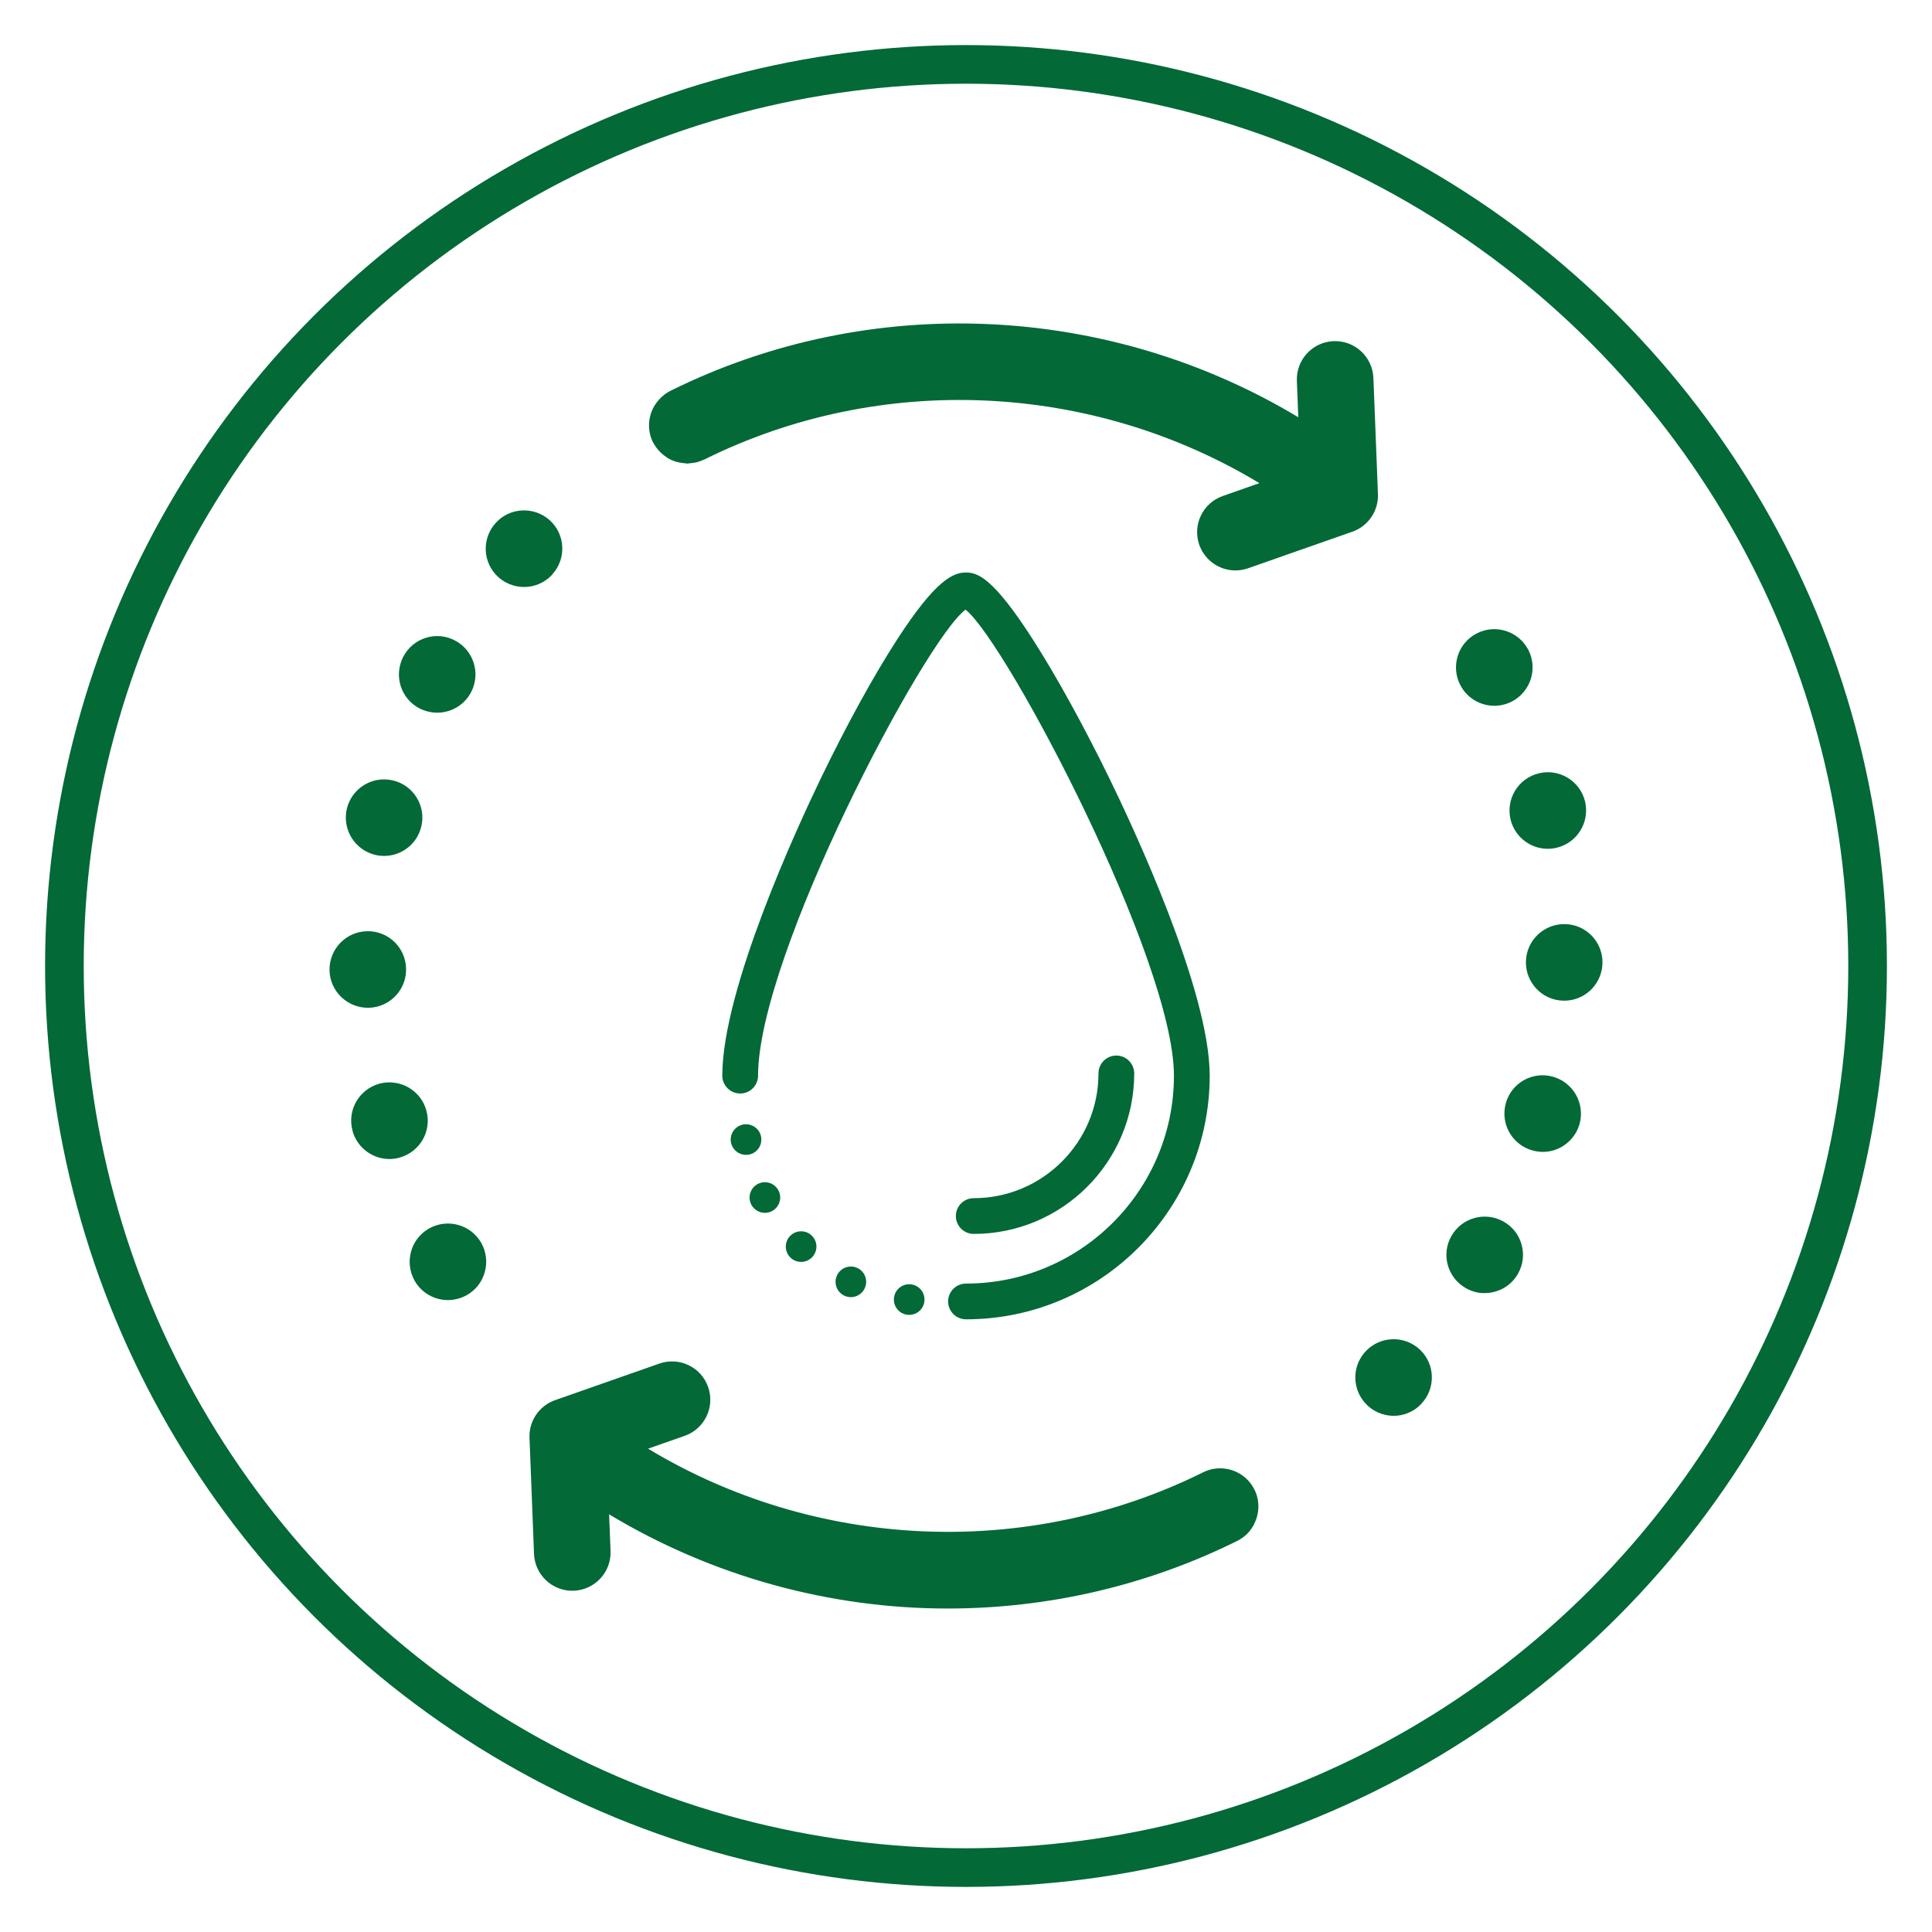 <?xml version="1.0" encoding="utf-8"?>
<!-- Generator: Adobe Illustrator 16.0.0, SVG Export Plug-In . SVG Version: 6.00 Build 0)  -->
<!DOCTYPE svg PUBLIC "-//W3C//DTD SVG 1.1//EN" "http://www.w3.org/Graphics/SVG/1.1/DTD/svg11.dtd">
<svg version="1.1" xmlns:x="http://ns.adobe.com/Extensibility/1.0/" xmlns:i="http://ns.adobe.com/AdobeIllustrator/10.0/" xmlns:graph="http://ns.adobe.com/Graphs/1.0/"
	 xmlns="http://www.w3.org/2000/svg" xmlns:xlink="http://www.w3.org/1999/xlink" xmlns:a="http://ns.adobe.com/AdobeSVGViewerExtensions/3.0/"
	 x="0px" y="0px" width="300px" height="300px" viewBox="0 0 300 300" enable-background="new 0 0 300 300" xml:space="preserve">
<g id="Layer_1" display="none">
	<circle display="inline" fill="none" stroke="#026937" stroke-width="6" stroke-miterlimit="10" cx="150" cy="149.999" r="140"/>
	<path display="inline" fill="#026937" d="M113.421,241.11c3.091,0,5.619,2.528,5.619,5.619c0,3.127-2.528,5.62-5.619,5.62
		c-3.091,0-5.618-2.493-5.618-5.62C107.803,243.639,110.331,241.11,113.421,241.11 M194.237,241.11
		c-3.128,0-5.622,2.528-5.622,5.619c0,3.127,2.494,5.62,5.622,5.62c3.09,0,5.617-2.493,5.617-5.62
		C199.854,243.639,197.327,241.11,194.237,241.11 M167.298,241.11c-3.092,0-5.619,2.528-5.619,5.619c0,3.127,2.527,5.62,5.619,5.62
		c3.09,0,5.618-2.493,5.618-5.62C172.916,243.639,170.388,241.11,167.298,241.11 M140.359,241.11c-3.093,0-5.619,2.528-5.619,5.619
		c0,3.127,2.526,5.62,5.619,5.62c3.091,0,5.618-2.493,5.618-5.62C145.978,243.639,143.45,241.11,140.359,241.11 M217.028,164.403
		c-2.983-0.806-6.076,1.02-6.847,4.005c-0.774,3.021,1.018,6.078,4.037,6.851c0.457,0.139,0.948,0.175,1.406,0.175
		c2.491,0,4.775-1.651,5.443-4.18C221.841,168.231,220.052,165.18,217.028,164.403 M223.842,138.309
		c-2.983-0.771-6.077,1.019-6.848,4.042c-0.774,2.983,1.019,6.075,4.005,6.847c0.49,0.141,0.947,0.177,1.438,0.177
		c2.492,0,4.776-1.652,5.445-4.182C228.653,142.174,226.865,139.116,223.842,138.309 M210.252,190.464
		c-3.023-0.771-6.078,1.02-6.852,4.005c-0.807,3.021,0.985,6.076,4.006,6.849c0.492,0.139,0.948,0.21,1.44,0.21
		c2.492,0,4.74-1.685,5.406-4.213C215.063,194.292,213.236,191.238,210.252,190.464 M203.438,216.524
		c-2.987-0.773-6.077,1.019-6.851,4.003c-0.771,3.021,1.019,6.079,4.004,6.884c0.491,0.107,0.949,0.179,1.439,0.179
		c2.495,0,4.778-1.687,5.408-4.215C208.249,220.389,206.457,217.299,203.438,216.524 M189.402,58.188h-77.696l12.572,46.825h54.749
		L189.402,58.188z M231.021,119.834c1.179,2.658-0.02,5.772-2.679,6.952c-2.664,1.182-5.77-0.021-6.951-2.678l-24.426-55.032
		l-9.274,41.859c-0.494,2.229-2.472,3.815-4.754,3.815h-62.394c-2.205,0-4.131-1.478-4.702-3.605l-11.491-42.8l-24.944,57.997
		l31.677,101.389c0.868,2.778-0.68,5.733-3.46,6.599c-0.521,0.164-1.05,0.243-1.571,0.243c-2.243,0-4.322-1.444-5.026-3.699
		L68.766,127.625c-0.375-1.202-0.307-2.498,0.189-3.655l31.455-73.13c0.834-1.936,2.736-3.189,4.84-3.189h90.307
		c2.085,0,3.971,1.229,4.816,3.135L231.021,119.834 M195.606,147.017c3.055,0,5.476-2.459,5.476-5.516
		c0-3.021-2.421-5.477-5.476-5.477c-3.023,0-5.48,2.456-5.48,5.477C190.126,144.558,192.583,147.017,195.606,147.017
		 M107.907,136.022c-3.02,0-5.477,2.456-5.477,5.477c0,3.057,2.458,5.516,5.477,5.516c3.056,0,5.48-2.459,5.48-5.516
		C113.387,138.479,110.963,136.022,107.907,136.022 M129.857,136.022c-3.056,0-5.512,2.456-5.512,5.477
		c0,3.057,2.456,5.516,5.512,5.516c3.021,0,5.48-2.459,5.48-5.516C135.337,138.479,132.878,136.022,129.857,136.022
		 M151.774,136.022c-3.021,0-5.478,2.456-5.478,5.477c0,3.057,2.457,5.516,5.478,5.516c3.021,0,5.476-2.459,5.476-5.516
		C157.25,138.479,154.795,136.022,151.774,136.022 M173.689,136.022c-3.021,0-5.479,2.456-5.479,5.477
		c0,3.057,2.459,5.516,5.479,5.516s5.478-2.459,5.478-5.516C179.167,138.479,176.71,136.022,173.689,136.022"/>
</g>
<g id="Layer_2">
	<g>
		<circle fill="none" stroke="#026937" stroke-width="6" stroke-miterlimit="10" cx="150" cy="149.999" r="140"/>
		<path fill="#026937" d="M193.345,229.439c0.585,0.504,1.082,1.134,1.447,1.868c0.853,1.715,0.777,3.634-0.001,5.234
			c-0.055,0.112-0.09,0.235-0.154,0.346c-0.028,0.048-0.069,0.091-0.101,0.144c-0.169,0.277-0.346,0.547-0.56,0.796
			c-0.504,0.586-1.13,1.083-1.866,1.446c-0.001,0-0.001,0.002-0.001,0.002h-0.003h-0.001c-14.18,7.041-29.594,10.496-44.961,10.496
			c-18.343,0-36.574-5.004-52.561-14.623l0.223,5.688c0.129,3.279-2.429,6.041-5.709,6.17c-0.079,0.004-0.158,0.006-0.236,0.006
			c-3.175,0-5.812-2.513-5.938-5.714l-0.659-16.93c-0.012-0.072-0.003-0.142-0.009-0.214l-0.036-0.896
			c-0.099-2.606,1.51-4.978,3.974-5.842l16.19-5.678c3.107-1.09,6.492,0.544,7.578,3.64c1.086,3.099-0.545,6.493-3.641,7.578
			l-5.691,1.996c25.921,15.639,58.633,17.317,86.103,3.713c0.03-0.012,0.055-0.036,0.084-0.051h0.018
			C189.036,227.531,191.592,227.929,193.345,229.439 M234.555,127.236c0.703,2.917,3.438,4.823,6.356,4.536
			c0.256-0.024,0.53-0.069,0.802-0.135c3.192-0.751,5.169-3.968,4.42-7.163c-0.767-3.189-3.967-5.166-7.158-4.398
			C235.782,120.824,233.804,124.024,234.555,127.236 M220.515,209.598c-2.371-2.257-6.127-2.189-8.407,0.183
			c-2.277,2.373-2.189,6.128,0.18,8.405c1.299,1.246,3.026,1.795,4.682,1.636c1.381-0.134,2.694-0.741,3.725-1.815h-0.017
			C222.953,215.634,222.884,211.879,220.515,209.598 M232.617,109.565c0.729-0.07,1.464-0.281,2.168-0.647
			c2.915-1.54,4.036-5.134,2.521-8.033c-1.538-2.915-5.133-4.042-8.05-2.5c-2.897,1.516-4.02,5.11-2.484,8.025
			C227.923,108.608,230.269,109.792,232.617,109.565 M242.987,143.498c-3.27-0.059-5.983,2.555-6.043,5.827
			c-0.057,3.29,2.555,6.001,5.825,6.06c0.238-0.002,0.479-0.004,0.694-0.026c2.978-0.288,5.307-2.766,5.367-5.818
			C248.89,146.248,246.276,143.536,242.987,143.498 M241.092,167.178c-3.152-0.868-6.432,1.004-7.278,4.171
			c-0.867,3.172,1.002,6.437,4.176,7.3c0.713,0.191,1.438,0.258,2.128,0.194c2.387-0.233,4.491-1.913,5.169-4.369
			C246.132,171.307,244.263,168.044,241.092,167.178 M233.468,189.683c-2.866-1.612-6.49-0.602-8.103,2.261
			c-1.614,2.847-0.605,6.472,2.26,8.083c1.096,0.63,2.313,0.871,3.496,0.733c1.854-0.181,3.604-1.227,4.589-2.973
			C237.342,194.918,236.333,191.295,233.468,189.683 M213.965,76.719l-0.034-0.883c-0.004-0.075,0.002-0.152-0.007-0.229
			l-0.663-16.927c-0.132-3.283-2.923-5.84-6.176-5.709c-3.28,0.131-5.836,2.895-5.709,6.174l0.224,5.646
			c-29.376-17.67-66.423-19.535-97.525-4.089c-0.507,0.252-0.943,0.584-1.341,0.95c-1.917,1.736-2.544,4.579-1.348,7.022
			c0.028,0.049,0.068,0.083,0.095,0.133c0.216,0.406,0.476,0.774,0.769,1.109c0.093,0.106,0.189,0.202,0.288,0.301
			c0.284,0.281,0.587,0.533,0.915,0.749c0.086,0.056,0.163,0.124,0.25,0.176c0.401,0.236,0.826,0.418,1.267,0.553
			c0.151,0.048,0.303,0.073,0.457,0.108c0.317,0.07,0.638,0.115,0.965,0.135c0.11,0.005,0.216,0.045,0.327,0.045
			c0.071,0,0.143-0.025,0.215-0.028c0.236-0.008,0.47-0.046,0.707-0.082c0.168-0.031,0.339-0.039,0.508-0.084
			c0.38-0.094,0.757-0.229,1.125-0.405c0.033-0.013,0.067-0.02,0.099-0.035c0.004,0,0.008-0.004,0.013-0.007
			c27.483-13.638,60.229-11.971,86.174,3.682l-5.694,1.998c-3.098,1.084-4.728,4.477-3.644,7.578
			c0.859,2.443,3.159,3.978,5.612,3.978c0.653,0,1.316-0.11,1.969-0.338l16.192-5.677C212.458,81.699,214.067,79.328,213.965,76.719
			 M58.297,132.756c0.719,0.164,1.443,0.189,2.129,0.099c2.377-0.314,4.426-2.067,4.998-4.541l0.001,0.021
			c0.759-3.199-1.229-6.415-4.425-7.153c-3.198-0.753-6.394,1.228-7.149,4.427C53.117,128.804,55.099,132,58.297,132.756
			 M85.79,89.157c2.195-2.45,2-6.201-0.45-8.395c-2.447-2.175-6.219-1.977-8.395,0.471c-2.192,2.446-1.997,6.199,0.453,8.397
			c1.355,1.198,3.101,1.687,4.752,1.468c1.355-0.18,2.668-0.833,3.643-1.921L85.79,89.157z M66.613,190.766
			c-2.846,1.614-3.845,5.245-2.227,8.111c1.226,2.155,3.61,3.259,5.949,2.948c0.726-0.097,1.475-0.332,2.161-0.724
			c2.847-1.619,3.844-5.248,2.228-8.114C73.105,190.145,69.476,189.146,66.613,190.766 M65.141,110.002
			c1.135,0.566,2.359,0.768,3.52,0.613c1.864-0.247,3.577-1.373,4.501-3.155c1.511-2.917,0.377-6.507-2.542-8.019
			c-2.898-1.516-6.487-0.381-7.998,2.537C61.107,104.898,62.223,108.488,65.141,110.002 M57.912,156.436
			c2.947-0.393,5.208-2.949,5.142-5.999c-0.053-3.292-2.756-5.893-6.028-5.839c-3.292,0.056-5.91,2.762-5.857,6.052
			c0.052,3.27,2.778,5.889,6.049,5.835C57.456,156.476,57.676,156.465,57.912,156.436 M66.208,172.447
			c-0.858-3.162-4.143-5.026-7.308-4.17c-3.164,0.879-5.031,4.142-4.152,7.306l-0.018,0.003c0.804,2.911,3.622,4.717,6.509,4.337
			c0.277-0.038,0.549-0.094,0.799-0.169C65.219,178.875,67.084,175.61,66.208,172.447"/>
		<path fill="#026937" d="M149.999,204.863c-1.533,0-2.775-1.242-2.775-2.775s1.242-2.775,2.775-2.775
			c17.805,0,32.29-14.485,32.29-32.29c0-17.928-25.978-67.277-32.358-72.359c-6.338,4.654-32.22,53.665-32.22,72.359
			c0,1.533-1.243,2.777-2.775,2.777c-1.533,0-2.777-1.244-2.777-2.777c0-13.431,11.705-38.715,15.29-46.143
			c4.032-8.35,8.262-16.043,11.912-21.667c5.882-9.066,8.59-10.317,10.639-10.317c1.789,0,4.211,0.799,10.332,10.326
			c3.655,5.686,7.893,13.373,11.933,21.646c3.654,7.48,15.577,32.912,15.577,46.155
			C187.841,187.888,170.864,204.863,149.999,204.863"/>
		<path fill="#026937" d="M141.496,199.438c-0.111-0.018-0.214-0.024-0.315-0.024c-1.175,0-2.197,0.871-2.355,2.06
			c-0.182,1.308,0.738,2.505,2.037,2.679c1.3,0.175,2.497-0.737,2.672-2.037C143.707,200.807,142.797,199.611,141.496,199.438"/>
		<path fill="#026937" d="M133.168,196.91c-0.334-0.167-0.689-0.248-1.047-0.248c-0.879,0-1.72,0.491-2.13,1.333
			c-0.579,1.18-0.096,2.606,1.085,3.178c1.181,0.585,2.598,0.095,3.177-1.087C134.832,198.905,134.35,197.486,133.168,196.91"/>
		<path fill="#026937" d="M118.777,183.571c-0.372,0-0.745,0.088-1.095,0.27c-1.164,0.602-1.624,2.037-1.022,3.2
			c0.604,1.166,2.037,1.626,3.201,1.024c1.166-0.604,1.625-2.037,1.022-3.203C120.465,184.047,119.633,183.571,118.777,183.571"/>
		<path fill="#026937" d="M126.091,195.237c0.92-0.936,0.91-2.441-0.031-3.361c-0.46-0.458-1.062-0.681-1.664-0.681
			c-0.619,0-1.229,0.238-1.696,0.713c-0.92,0.936-0.903,2.441,0.031,3.359C123.666,196.188,125.172,196.173,126.091,195.237"/>
		<path fill="#026937" d="M118.19,176.59c-0.175-1.181-1.188-2.012-2.347-2.012c-0.118,0-0.236,0.007-0.364,0.022
			c-1.299,0.207-2.187,1.42-1.989,2.709c0.206,1.303,1.419,2.189,2.719,1.991S118.396,177.883,118.19,176.59"/>
		<path fill="#026937" d="M151.201,191.601c-1.532,0-2.775-1.243-2.775-2.775c0-1.533,1.243-2.775,2.775-2.775
			c10.681,0,19.37-8.689,19.37-19.37c0-1.532,1.242-2.775,2.774-2.775s2.776,1.243,2.776,2.775
			C176.122,180.421,164.942,191.601,151.201,191.601"/>
	</g>
</g>
<g id="Layer_3" display="none">
	<circle display="inline" fill="none" stroke="#026937" stroke-width="6" stroke-miterlimit="10" cx="150" cy="149.999" r="140"/>
	<path display="inline" fill="#026937" d="M195.785,157.7c-16.364,8.351-30.39,3.473-37.713-0.522l37.426-19.299
		c2.014-1.034,2.803-3.508,1.766-5.519c-1.035-2.01-3.506-2.805-5.521-1.764l-37.353,19.259c1.084-8.286,5.391-22.437,21.708-30.757
		c19.499-9.944,42.139-4.235,50.596-1.48C223.961,126.081,215.285,147.759,195.785,157.7 M204.968,174.211
		c1.896,2.408,2.566,5.497,1.846,8.476l-13.016,53.65h-87.69l-13.014-53.65c-0.723-2.979-0.05-6.067,1.845-8.476
		c1.894-2.411,4.74-3.794,7.805-3.794h17.066c0.908,0.054,1.805,0.084,2.688,0.084c12.974,0,22.957-5.573,27.501-8.672
		c4.542,3.099,14.523,8.672,27.501,8.672c0.882,0,1.778-0.03,2.688-0.084h16.974C200.23,170.417,203.074,171.8,204.968,174.211
		 M73.306,117.615c8.455-2.755,31.097-8.463,50.595,1.483c16.32,8.323,20.626,22.474,21.709,30.757l-37.355-19.259
		c-2.009-1.042-4.481-0.246-5.52,1.764c-1.037,2.011-0.248,4.484,1.764,5.519l37.427,19.298c-7.326,3.997-21.346,8.87-37.713,0.523
		C84.715,147.759,76.041,126.081,73.306,117.615 M150.05,64.224c11.511,6.419,25.494,18.26,26.396,45.717
		c-1.363,0.563-2.723,1.17-4.074,1.857c-8.539,4.354-14.333,10.039-18.274,15.901V94.79c0-2.266-1.835-4.1-4.098-4.1
		c-2.263,0-4.099,1.834-4.099,4.1v32.91c-3.943-5.861-9.736-11.547-18.276-15.901c-0.87-0.444-1.74-0.859-2.612-1.249
		C125.476,97.09,129.702,75.811,150.05,64.224 M235.692,115.988c0.447-1.938-0.562-3.92-2.397-4.696
		c-1.145-0.487-24.583-10.167-48.781-4.024c-2.157-35.343-24.849-47.294-32.568-51.334c-1.184-0.616-2.591-0.622-3.775-0.011
		c-11.095,5.717-29.271,19.911-31.211,51.725c-24.71-6.934-49.088,3.148-50.256,3.645c-1.833,0.776-2.845,2.758-2.395,4.696
		c0.313,1.355,7.694,32.078,32.821,47.135c-3.368,1.093-6.374,3.146-8.633,6.018c-3.458,4.4-4.686,10.041-3.368,15.479
		l12.546,51.718H75.637c-2.263,0-4.098,1.836-4.098,4.098c0,2.265,1.834,4.098,4.098,4.098h27.247h94.135h27.25
		c2.262,0,4.099-1.833,4.099-4.098c0-2.262-1.837-4.098-4.099-4.098h-22.04l12.547-51.718c1.319-5.438,0.094-11.078-3.367-15.476
		c-2.244-2.856-5.225-4.904-8.569-6.001C227.99,148.092,235.377,117.347,235.692,115.988 M110.89,210.789
		c-2.268,0-4.098,1.83-4.098,4.098c0,2.269,1.831,4.099,4.098,4.099s4.097-1.83,4.097-4.099
		C114.987,212.619,113.158,210.789,110.89,210.789 M127.283,210.789c-2.271,0-4.1,1.83-4.1,4.098c0,2.269,1.829,4.099,4.1,4.099
		c2.251,0,4.095-1.83,4.095-4.099C131.377,212.619,129.534,210.789,127.283,210.789 M143.671,210.789
		c-2.267,0-4.097,1.83-4.097,4.098c0,2.269,1.83,4.099,4.097,4.099c2.253,0,4.099-1.83,4.099-4.099
		C147.77,212.619,145.924,210.789,143.671,210.789 M176.453,210.789c-2.268,0-4.1,1.83-4.1,4.098c0,2.269,1.832,4.099,4.1,4.099
		c2.251,0,4.096-1.83,4.096-4.099C180.549,212.619,178.704,210.789,176.453,210.789 M192.843,210.789
		c-2.267,0-4.096,1.83-4.096,4.098c0,2.269,1.829,4.099,4.096,4.099c2.254,0,4.099-1.83,4.099-4.099
		C196.941,212.619,195.097,210.789,192.843,210.789 M160.063,210.789c-2.268,0-4.1,1.83-4.1,4.098c0,2.269,1.832,4.099,4.1,4.099
		s4.097-1.83,4.097-4.099C164.159,212.619,162.33,210.789,160.063,210.789"/>
</g>
</svg>
